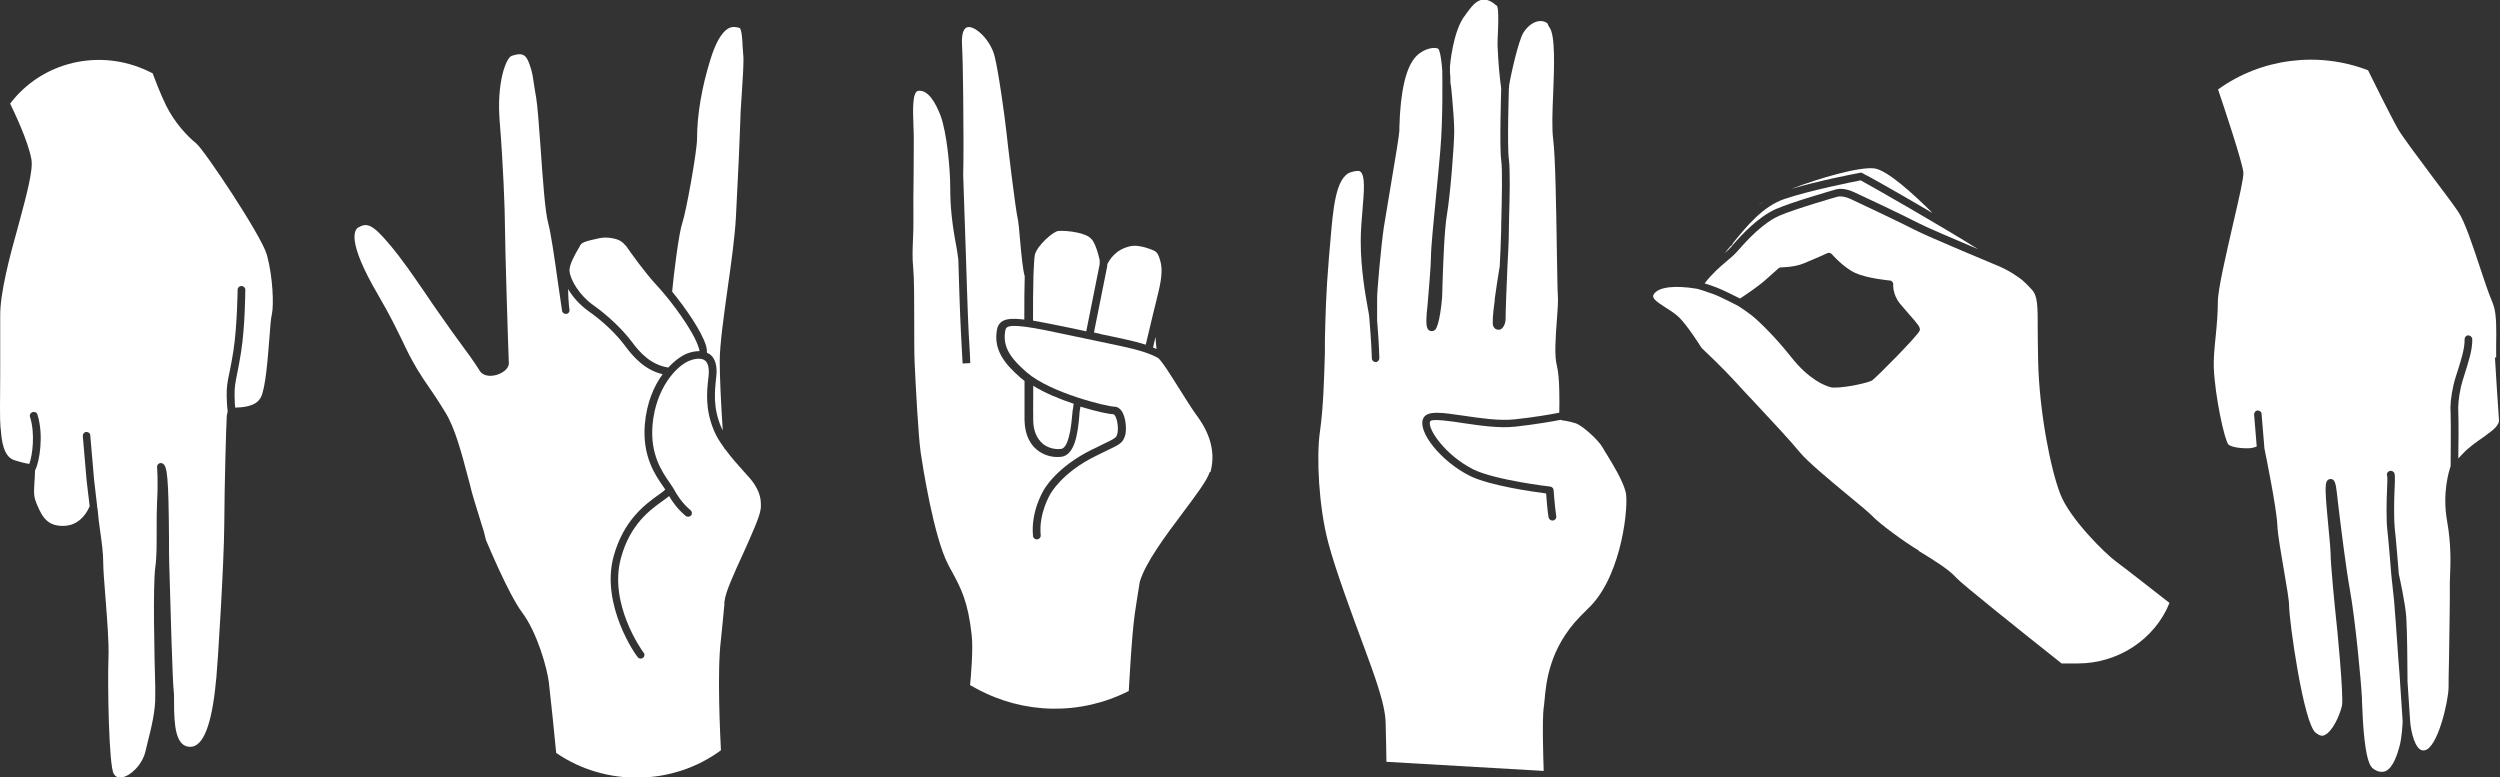 <?xml version="1.0" encoding="UTF-8"?> <svg xmlns="http://www.w3.org/2000/svg" id="Layer_2" data-name="Layer 2" viewBox="0 0 123.52 38.41"><rect x="0" y="0" width="123.52" height="38.41" fill="#333333" stroke="none"/><defs><style> .cls-1 { fill: #fff; } </style></defs><g id="Layer_4" data-name="Layer 4"><g><path class="cls-1" d="m76.31,34.63c.08-.91.23-2.59,1.76-4.17.1-.1.19-.19.28-.28.09-.09.18-.18.26-.26,1.55-1.63,1.87-5,1.71-5.62-.15-.57-.62-1.34-.94-1.86-.08-.12-.14-.23-.19-.32-.25-.43-1.02-1.09-1.32-1.2-.19-.06-.36-.1-.47-.12-.12-.02-.19-.03-.2-.03-.03,0-.06-.01-.08-.03-.34.07-1.26.23-2.25.34-.82.09-1.77-.06-2.61-.18-.57-.09-1.53-.23-1.6-.08-.16.34.74,1.67,2.13,2.37,1.07.53,3.77.85,3.8.85.09.01.16.08.17.17,0,0,.06.83.13,1.3.02.1-.06.19-.16.21,0,0-.02,0-.03,0-.09,0-.17-.07-.19-.16-.06-.37-.1-.92-.12-1.18-.61-.08-2.79-.38-3.77-.87-1.41-.7-2.61-2.19-2.3-2.84.19-.4.91-.29,2-.13.82.12,1.74.26,2.51.18.96-.1,1.87-.26,2.21-.33.01-.48.03-1.75-.12-2.33-.13-.49-.06-1.41,0-2.23.04-.5.07-.97.05-1.22-.02-.24-.03-1.13-.05-2.25-.03-1.96-.07-4.63-.18-5.47-.07-.53-.04-1.39,0-2.3.05-1.26.11-2.83-.18-3.23-.04-.06-.07-.11-.08-.15-.02-.05-.03-.06-.04-.07-.13-.09-.28-.12-.44-.09-.27.05-.53.25-.73.56-.26.41-.66,2.26-.71,2.63v.1s-.01,0-.01,0v.08s-.09,2.84,0,3.45c.07.51.04,1.95.01,2.9,0,.25-.01.46-.01.6,0,.55-.05,1.35-.07,1.77v.02s0,0,0,0c-.03.65-.1,2.38-.09,2.57,0,.23-.1.51-.3.56-.02,0-.04,0-.06,0-.09,0-.19-.04-.25-.17,0,0,0,0,0,0-.06-.11-.02-.62.07-1.26,0-.02,0-.04,0-.06,0,0,0-.01,0-.02.07-.51.16-1.1.25-1.64h0s0-.01,0-.02h0c.02-.43.06-1.22.07-1.77,0-.15,0-.36.01-.61.02-.88.06-2.36-.01-2.84-.09-.64,0-3.39,0-3.51,0-.03-.01-.14-.03-.25-.04-.33-.11-.94-.15-1.9,0-.07,0-.23.01-.44.02-.36.06-1.32-.03-1.5-.26-.23-.49-.34-.7-.32-.34.03-.6.39-.77.62-.04.05-.07.1-.1.14-.62.76-.76,2.52-.76,2.54v.28s0,.01,0,.02l.02.26s0,.06,0,.09v.15c.02.1.04.22.05.35l.04.43c.05.54.1,1.25.1,1.6,0,.7-.19,3.14-.36,4.14-.13.76-.19,2.52-.22,3.47,0,.29-.02.51-.02.63-.02.29-.14,1.42-.35,1.6-.09.08-.19.07-.26.04-.12-.06-.19-.19-.16-.69,0-.08.02-.29.05-.56.06-.73.17-1.95.17-2.41,0-.42.13-1.76.27-3.19.07-.72.14-1.44.19-2.03.14-1.61.1-3.68.1-3.88,0-.02,0-.05,0-.09-.07-.87-.16-1.03-.19-1.07-.14-.12-.7-.05-1.1.36-.5.52-.78,1.69-.83,3.5,0,.07,0,.13,0,.17-.01.24-.2,1.38-.47,2.98-.13.76-.25,1.49-.3,1.81-.13.89-.34,3.19-.33,3.52,0,.36,0,1.01,0,1.04,0,.01,0,.02,0,.03.03.4.1,1.28.11,1.87,0,.1-.08.19-.18.19h0c-.1,0-.19-.08-.19-.18-.02-.75-.12-1.94-.13-2.05h0s0-.01,0-.02c-.01-.1-.04-.24-.07-.41-.12-.68-.35-1.94-.35-3.31,0-.55.05-1.1.09-1.58.07-.86.15-1.68-.12-1.87-.04-.03-.17-.05-.46.04-.76.25-.88,1.84-1.02,3.53-.02.23-.04.45-.06.68-.15,1.78-.17,2.89-.2,4.06v.62c-.04,1.32-.07,2.69-.25,3.96-.17,1.22-.06,3.64.41,5.43.35,1.34,1.2,3.63,1.76,5.14.16.43.29.79.38,1.04.47,1.32.68,2.11.7,2.71.02.51.03,1.55.04,1.96l7.77.45c-.02-.63-.08-2.51,0-3.13.02-.1.03-.23.04-.37Z"></path><g><path class="cls-1" d="m94.8,27.22c.79.48,1.52.94,1.86,1.33.23.27,3.22,2.66,5.2,4.23h.8c2,0,3.81-1.2,4.53-2.99-.46-.36-2.3-1.8-2.66-2.06-.48-.35-2.26-2.08-2.74-3.33-.49-1.28-1.03-4.07-1.09-6.54-.01-.62-.02-1.14-.02-1.55,0-1.23,0-1.69-.3-2.01-.41-.45-.57-.55-.83-.72l-.06-.04c-.29-.19-.68-.37-.69-.37,0,0,0,0,0,0-.21-.09-3.54-1.47-4.21-1.82-.66-.34-2.62-1.27-3.14-1.51-.43-.2-.66-.12-.66-.12,0,0,0,0,0,0,0,0,0,0,0,0-.02,0-2.07.59-2.88.94-.79.35-1.53,1.14-2.02,1.7-.2.23-.4.4-.62.58-.3.26-.64.54-1.05,1.06.16.05.37.12.58.2.32.12.93.43,1.17.55.25-.16.93-.62,1.26-.92.43-.38.64-.57.64-.57.03-.03.08-.05.13-.05,0,0,.65,0,1.13-.2.51-.21,1.14-.49,1.15-.5.08-.04.17-.01.23.05,0,0,.57.66,1.16.93.6.27,1.69.37,1.7.37.05,0,.1.03.13.07.03.04.05.09.04.13,0,0-.04.49.34.95.14.17.28.33.42.49.48.54.59.68.55.83-.05.21-2.2,2.38-2.36,2.47-.21.12-1.27.35-1.83.35-.1,0-.19,0-.25-.03-.23-.06-1.04-.36-1.93-1.5-.76-.96-1.59-1.77-1.95-2.05-.34-.26-.63-.44-.66-.46-.06-.03-.86-.45-1.22-.58-.35-.13-.74-.25-.79-.26-1.12-.19-1.93-.09-2.15.27-.11.17.06.32.59.66.24.15.49.31.68.5.4.4.99,1.33,1.09,1.49.14.13,1.09,1.03,1.66,1.66.2.22.53.58.92.99.83.89,1.86,1.99,2.27,2.5.36.45,1.54,1.43,2.4,2.14.58.48,1.04.86,1.18,1.01.33.36,1.59,1.29,2.3,1.71Z"></path><path class="cls-1" d="m85.59,12.13c.51-.59,1.3-1.42,2.15-1.8.83-.36,2.83-.93,2.93-.96.08-.03.42-.12.95.13.53.24,2.49,1.17,3.16,1.52.4.21,1.86.83,2.95,1.29-1.74-1.1-5.26-3.11-5.8-3.4-.36.07-2.48.49-3.76.92-1.07.36-1.88,1.36-2.54,2.17,0,0,0,0,0,0-.02.05-.04.08-.04.08-.02.04-.06.07-.1.09-.1.12-.19.23-.28.34.14-.12.27-.24.39-.38Z"></path><path class="cls-1" d="m92.07,8.58h0s.02,0,.03.02c.28.14,1.08.58,3.34,1.9,0,0,.02,0,.03.01-.91-.9-2.21-2.1-2.86-2.19-.75-.09-2.69.47-4.1,1.01,1.34-.4,3.15-.75,3.38-.79.02,0,.06-.02.11,0h0s.04.03.07.05Z"></path><path class="cls-1" d="m87.13,9.95s-.06.04-.08.05c-.05.03-.1.07-.15.12.07-.06.15-.12.23-.17Z"></path></g><g><path class="cls-1" d="m54.34,16.5c1.06.22,1.74.36,2.27.53.04-.15.08-.34.13-.55.13-.56.3-1.25.43-1.78.23-.89.22-1.21.22-1.38-.01-.27-.05-.41-.13-.64-.04-.13-.13-.24-.21-.28-.34-.16-.86-.31-1.18-.24-.76.16-1.04.67-1.16.89,0,0,0,0,0,0,0,.04,0,.09-.01.13l-.15.75c-.16.81-.38,1.91-.5,2.5.1.02.2.04.3.06Z"></path><path class="cls-1" d="m59.81,23.31c.24-.9.02-1.81-.63-2.71-.29-.39-.61-.91-.93-1.42-.38-.6-.89-1.43-1.06-1.51-.62-.33-1.35-.48-2.94-.81-.42-.09-.91-.19-1.47-.31-1.8-.39-2.76-.55-3.02-.38-.03.02-.07.06-.09.16-.13.72.15,1.28,1.05,2.06,1.2,1.04,4.01,1.7,4.32,1.7,0,0,0,0,0,0,.1,0,.23.03.36.19.24.32.28.99.18,1.27-.12.34-.24.4-.93.73-.14.07-.3.14-.49.24-1.69.82-2.25,1.87-2.26,1.88-.01.02-.59.97-.48,2.05.01.1-.07.19-.17.2-.1.01-.2-.06-.21-.16-.12-1.21.5-2.22.52-2.26.02-.04.62-1.15,2.42-2.03.19-.09.36-.17.49-.24.67-.32.67-.33.73-.51.07-.2.03-.74-.13-.94-.02-.03-.04-.04-.05-.04h0c-.17,0-.84-.13-1.64-.38,0,.05-.01.1-.02.14-.02.11-.03.19-.03.28-.08.97-.24,1.97-.89,2.06-.06,0-.13.01-.2.01-.37,0-.73-.13-1.01-.36-.27-.22-.59-.65-.61-1.44,0-.31,0-.82,0-1.41v-.55c-.06-.05-.13-.1-.19-.15-.83-.72-1.35-1.41-1.17-2.39.03-.18.12-.31.25-.4.2-.13.52-.16,1.1-.09v-.15c0-.71,0-1.42.02-1.99-.09-.3-.16-1-.24-1.89-.03-.39-.07-.78-.09-.87-.13-.53-.53-3.93-.58-4.41-.05-.51-.38-2.94-.58-3.71-.2-.79-.94-1.49-1.32-1.43-.21.03-.31.33-.29.82.03.58.05,1.49.06,2.56.02,1.65.02,3.19,0,3.92,0,0,0,.02,0,.02l.14,4.14s0,0,0,0c0,0,0,0,0,0,0,.03.09,2.95.13,3.63.05.69.08,1.51.08,1.51l-.38.02s-.04-.81-.08-1.5c-.04-.67-.13-3.43-.13-3.63-.03-.27-.07-.49-.1-.66-.22-1.16-.3-1.99-.3-2.87,0-.98-.17-2.76-.48-3.59-.23-.6-.61-1.3-1.11-1.22-.3.05-.25,1.08-.23,1.63,0,.1,0,.2.01.29.02.44,0,1.35,0,2.23-.01.79-.02,1.6-.01,2.07,0,.42,0,.77-.02,1.11-.02.47-.04.91.01,1.42.05.5.05,1.58.05,2.62,0,.81,0,1.58.02,2.06.05,1.06.18,3.61.3,4.44.1.68.64,4.14,1.35,5.52.07.13.13.26.2.37.44.82.79,1.47.97,3.13.08.72-.04,2.06-.08,2.47l.31.17c2.35,1.28,5.15,1.33,7.53.12.01-.21.04-.72.08-1.33.07-1.08.14-1.93.22-2.5.03-.24.18-1.16.24-1.54,0,0,0,0,0,0,0,0,0,0,0-.01.28-.96,1.27-2.28,2.14-3.44.62-.83,1.21-1.61,1.31-1.98Z"></path><path class="cls-1" d="m51.51,21.92c.25.2.59.3.91.26.2-.02.45-.34.56-1.72,0-.09.02-.19.04-.3,0-.06.02-.13.03-.21-.68-.23-1.41-.52-2-.89v.29c0,.59-.01,1.09,0,1.4,0,.51.17.92.47,1.17Z"></path><path class="cls-1" d="m57.14,17.24c-.02-.2-.04-.4-.05-.59-.05.2-.09.38-.12.52.06.02.12.05.17.07Z"></path><path class="cls-1" d="m53.93,11.82c-.23-.32-1.2-.44-1.63-.41-.26.01-1.07.74-1.17,1.18-.03.15-.05.54-.07,1.02,0,.03,0,.06,0,.09-.02.63-.02,1.39-.02,1.94v.2c.46.08,1.06.2,1.83.36.28.06.55.12.8.17.12-.6.34-1.69.5-2.5l.15-.75c.02-.11.02-.22,0-.33-.06-.25-.18-.71-.38-.97Z"></path></g><path class="cls-1" d="m12.88,19.65c.24-.44.35-1.94.43-2.94.04-.54.07-.97.12-1.17.11-.49.04-1.86-.21-2.81-.01-.05-.03-.11-.04-.16-.29-.97-3.08-5.15-3.48-5.48-.45-.36-1.08-1.04-1.49-1.87-.32-.65-.58-1.37-.67-1.6l-.23-.11c-2.4-1.14-5.24-.46-6.81,1.61.19.39.88,1.82,1.05,2.74.1.52-.22,1.71-.62,3.2C.48,12.66,0,14.47.01,15.61c0,.79,0,1.64,0,2.37v.49c-.01,1.24-.02,2.31.01,2.56,0,.06.01.13.02.21.04.49.12,1.31.65,1.49.34.11.59.17.76.19.15-.42.3-1.49.03-2.33-.03-.1.03-.2.13-.23.1-.03.21.02.24.12.32,1.02.1,2.33-.1,2.72,0,0,0,0,0,.01,0,0-.01.02-.02.03,0,.24-.02.44-.03.6-.03.58-.04.7.14,1.12.26.61.53,1.07,1.38,1.02.81-.06,1.14-.8,1.21-.97l-.15-1.26-.19-2.21c0-.1.07-.19.17-.2.11,0,.2.07.2.17l.19,2.21.15,1.29s0,.04,0,.06c0,.02.02.04.02.06.03.4.08.8.14,1.19.07.51.14.99.14,1.47,0,.33.05.98.11,1.72.08,1.06.18,2.26.15,2.96-.05,1.42.02,5.37.26,5.76.09.15.22.21.39.18.43-.06,1.03-.63,1.18-1.3.03-.13.07-.27.1-.42.17-.66.4-1.58.38-2.32v-.45c-.04-1.49-.12-4.96,0-5.86.08-.57.07-1.25.07-1.9,0-.46,0-.94.02-1.37.06-1.02,0-1.71,0-1.71,0-.07.02-.13.08-.17.06-.04.13-.04.19-.01.23.11.3.59.32,3.74,0,.46,0,.87.01,1.17.05,1.94.17,5.93.22,6.3.02.15.02.36.02.61,0,1.1.07,2.18.8,2.18.64,0,1.07-1.09,1.27-3.25l.02-.18c.07-.68.38-5.7.39-7.53.01-2.04.1-5.09.12-5.27v-.1c.02-.08.02-.15.05-.23-.01-.09-.04-.31-.05-.75-.01-.47.04-.74.14-1.2.05-.26.12-.58.19-1.04.19-1.22.21-3.02.21-3.04,0-.1.09-.18.19-.18h0c.1,0,.19.08.19.18,0,.07-.01,1.84-.21,3.09-.07.46-.14.79-.19,1.05-.09.44-.14.69-.13,1.12,0,.28.02.46.03.57,0,0,0,0,0,0,.33-.01,1.01-.04,1.25-.48Z"></path><g><path class="cls-1" d="m37.59,25.13s0,0,0,0c0,0,0,0,0,0,.02-.43-.02-.74-.32-1.21-.1-.16-.31-.4-.56-.67-.28-.31-.59-.66-.86-1.03-.04-.03-.07-.07-.09-.12-.2-.28-.38-.56-.49-.84-.44-1.06-.35-1.92-.26-2.68.07-.62-.17-.76-.17-.76-.01,0-.03-.02-.04-.03,0,0-.23-.17-.73.03-.62.24-1.67,1.32-1.83,3.18-.12,1.45.46,2.29.84,2.84.07.1.13.19.18.27,0,0,0,0,0,0,.01.02.03.05.04.07.15.27.39.67.82,1.03.08.07.09.18.02.26-.04.04-.09.06-.14.06-.04,0-.09-.01-.12-.04-.4-.33-.65-.69-.82-.98-.09.08-.2.15-.32.24-.64.46-1.61,1.16-2.06,2.82-.62,2.26,1.04,4.57,1.1,4.65.07.06.08.16.03.24-.04.05-.1.08-.15.08-.04,0-.08-.01-.11-.03-.13-.09-1.89-2.64-1.23-5.03.49-1.78,1.56-2.56,2.2-3.02.14-.1.27-.19.35-.27-.03-.05-.06-.09-.1-.15-.39-.56-1.04-1.49-.91-3.07.09-1.07.45-1.9.88-2.48-.89-.21-1.47-.88-1.84-1.38-.44-.6-1.11-1.24-1.84-1.75-.43-.31-.77-.7-.99-1.08,0,.51.06,1.02.07,1.03.01.1-.06.19-.16.2-.1.01-.2-.06-.21-.16-.06-.41-.13-.89-.2-1.37-.17-1.23-.36-2.5-.48-2.94-.16-.56-.27-2.17-.38-3.73-.08-1.08-.15-2.1-.22-2.49-.06-.33-.09-.56-.12-.74-.05-.34-.07-.52-.22-.94-.18-.51-.42-.53-.87-.38-.28.1-.75,1.33-.59,3.25.17,2.08.26,4.39.26,5.26,0,.76.15,5.71.19,6.63.03.22-.17.46-.51.59-.31.12-.71.12-.9-.13-.34-.54-.68-1-1.08-1.54-.26-.36-.56-.77-.89-1.25-.27-.38-.51-.73-.73-1.06-.66-.96-1.18-1.72-1.78-2.43-.85-1.01-1.12-1.09-1.55-.84-.17.1-.6.63.97,3.31.62,1.06.93,1.72,1.22,2.31.22.47.42.87.71,1.36.24.4.4.63.58.89.2.29.43.62.82,1.26.49.78.84,2.14,1.1,3.13.05.19.1.36.14.52,0,0,0,0,0,.01.04.18.1.39.19.69.07.24.28.9.39,1.27.05.15.08.24.08.25.01.04.09.36.11.44.07.16,1.11,2.67,1.78,3.57.76,1.01,1.25,2.79,1.33,3.48.08.66.32,3,.36,3.47,2.44,1.68,5.77,1.62,8.14-.13-.03-.62-.2-3.9,0-5.46.03-.23.12-1.25.17-1.74v-.16s.01,0,.01,0c.03-.42.45-1.34.9-2.32.4-.89.86-1.9.88-2.24Z"></path><path class="cls-1" d="m30.9,12.13c-.1-.14-.25-.25-.41-.3-.21-.07-.53-.13-.88-.06-.72.15-.87.22-.94.35-.02.04-.05.1-.09.16-.15.26-.47.8-.44,1.12.04.43.49,1.19,1.15,1.66.76.54,1.46,1.21,1.93,1.83.39.53.94,1.14,1.8,1.27.32-.35.65-.58.92-.69.25-.1.45-.12.62-.12,0-.06-.02-.11-.04-.17-.24-.81-1.37-2.33-2.07-3.08-.58-.62-1.27-1.59-1.54-1.98Z"></path><path class="cls-1" d="m36.69,2.28c-.01-.27-.04-.84-.15-.9-.15-.04-.35-.1-.58.04-.32.2-.61.71-.86,1.52-.43,1.38-.66,2.74-.66,3.91,0,.62-.54,3.63-.73,4.17-.17.49-.43,2.59-.5,3.39.68.83,1.46,1.97,1.67,2.66.04.13.05.24.05.36.04.02.08.04.1.05.11.06.45.31.36,1.12-.08.75-.17,1.53.24,2.5.02.05.05.11.08.17-.09-1.34-.15-2.69-.15-3.42,0-.81.19-2.16.39-3.6.18-1.26.36-2.57.41-3.52.11-2.06.2-4.09.22-4.83,0-.32.04-.78.07-1.27.05-.77.11-1.63.07-1.94-.01-.13-.02-.27-.03-.42Z"></path></g><path class="cls-1" d="m123.33,17.67c0-.16,0-.38,0-.64.01-.63.03-1.49-.13-1.94-.03-.08-.07-.2-.13-.34-.15-.36-.33-.92-.53-1.51-.36-1.09-.77-2.32-1.08-2.77-.23-.35-.73-1.01-1.25-1.7-.73-.98-1.49-1.99-1.72-2.38-.35-.61-1.3-2.53-1.49-2.92h-.01c-2.46-.95-5.29-.58-7.4.95.24.71,1.21,3.6,1.25,4.1.02.25-.17,1.09-.51,2.55-.33,1.44-.75,3.24-.75,3.83,0,.55-.05,1.15-.11,1.74-.06.58-.11,1.13-.09,1.54.06,1.42.53,3.57.72,3.78.19.18.94.22,1.17.17.09-.02.17-.04.23-.07l-.13-1.58c0-.1.07-.19.17-.2.1,0,.2.07.2.17l.14,1.7c.04.21.61,2.96.64,3.82.02.44.18,1.37.32,2.18.14.81.26,1.51.26,1.78,0,.73.71,5.83,1.32,6.28.05.04.11.07.16.1.1.05.18.06.27.01.38-.16.74-.94.86-1.44.1-.4-.25-4.03-.3-4.42-.03-.25-.27-2.68-.26-3.13,0-.14-.04-.6-.09-1.1-.2-2.04-.19-2.36-.07-2.49.04-.05.1-.07.16-.07.02,0,.04,0,.05,0,.14.04.17.17.21.33.02.07.05.36.12.96.14,1.16.38,3.11.58,4.22.25,1.36.55,4.47.59,5.33,0,.08,0,.19.01.32.03.75.11,2.73.49,3.1.08.08.17.13.27.17.16.05.3.05.42-.01.37-.19.57-.87.66-1.2.12-.41.16-1.15.16-1.25l-.13-1.97c0-.09-.03-.45-.07-.94-.08-1.09-.19-2.75-.22-3.02-.03-.3-.09-.83-.12-1.12l-.02-.19s0,0,0,0c0,0,0,0,0,0,0-.02-.15-1.86-.2-2.25-.05-.42-.04-1.43-.01-1.97.02-.34.02-.64,0-.69-.03-.1.03-.19.13-.22.1-.03.21.03.24.13.04.13,0,.79,0,.8-.03.59-.03,1.55.01,1.91.05.38.19,2.1.2,2.25.03.13.32,1.43.37,2.14.04.61.06,2.37.06,2.97,0,.02,0,.04,0,.06,0,.04,0,.07,0,.09,0,.02,0,.04,0,.04l.13,1.97h0c.02.3.15,1.14.48,1.39.07.05.15.07.24.05.64-.12,1.17-2.41,1.18-3.11,0-.18,0-.71.02-1.35.02-1.35.05-3.2.04-3.6,0-.14,0-.31.01-.51.03-.64.06-1.6-.14-2.73-.26-1.41.1-2.54.17-2.73,0-.26.02-2.22,0-2.6-.03-.41.01-.81.14-1.41.04-.18.11-.42.2-.68.16-.51.37-1.15.35-1.59,0-.1.08-.19.18-.19.1,0,.19.08.2.18.02.51-.2,1.17-.37,1.71-.08.25-.15.48-.19.65-.12.56-.15.93-.13,1.31.02.31.01,1.56,0,2.23.06-.06.12-.12.2-.21.32-.35.74-.63,1.01-.82.08-.06.15-.1.19-.14.02-.02.05-.04.08-.06.19-.14.55-.4.53-.67-.05-.66-.17-2.54-.2-3.09Z"></path></g></g></svg> 